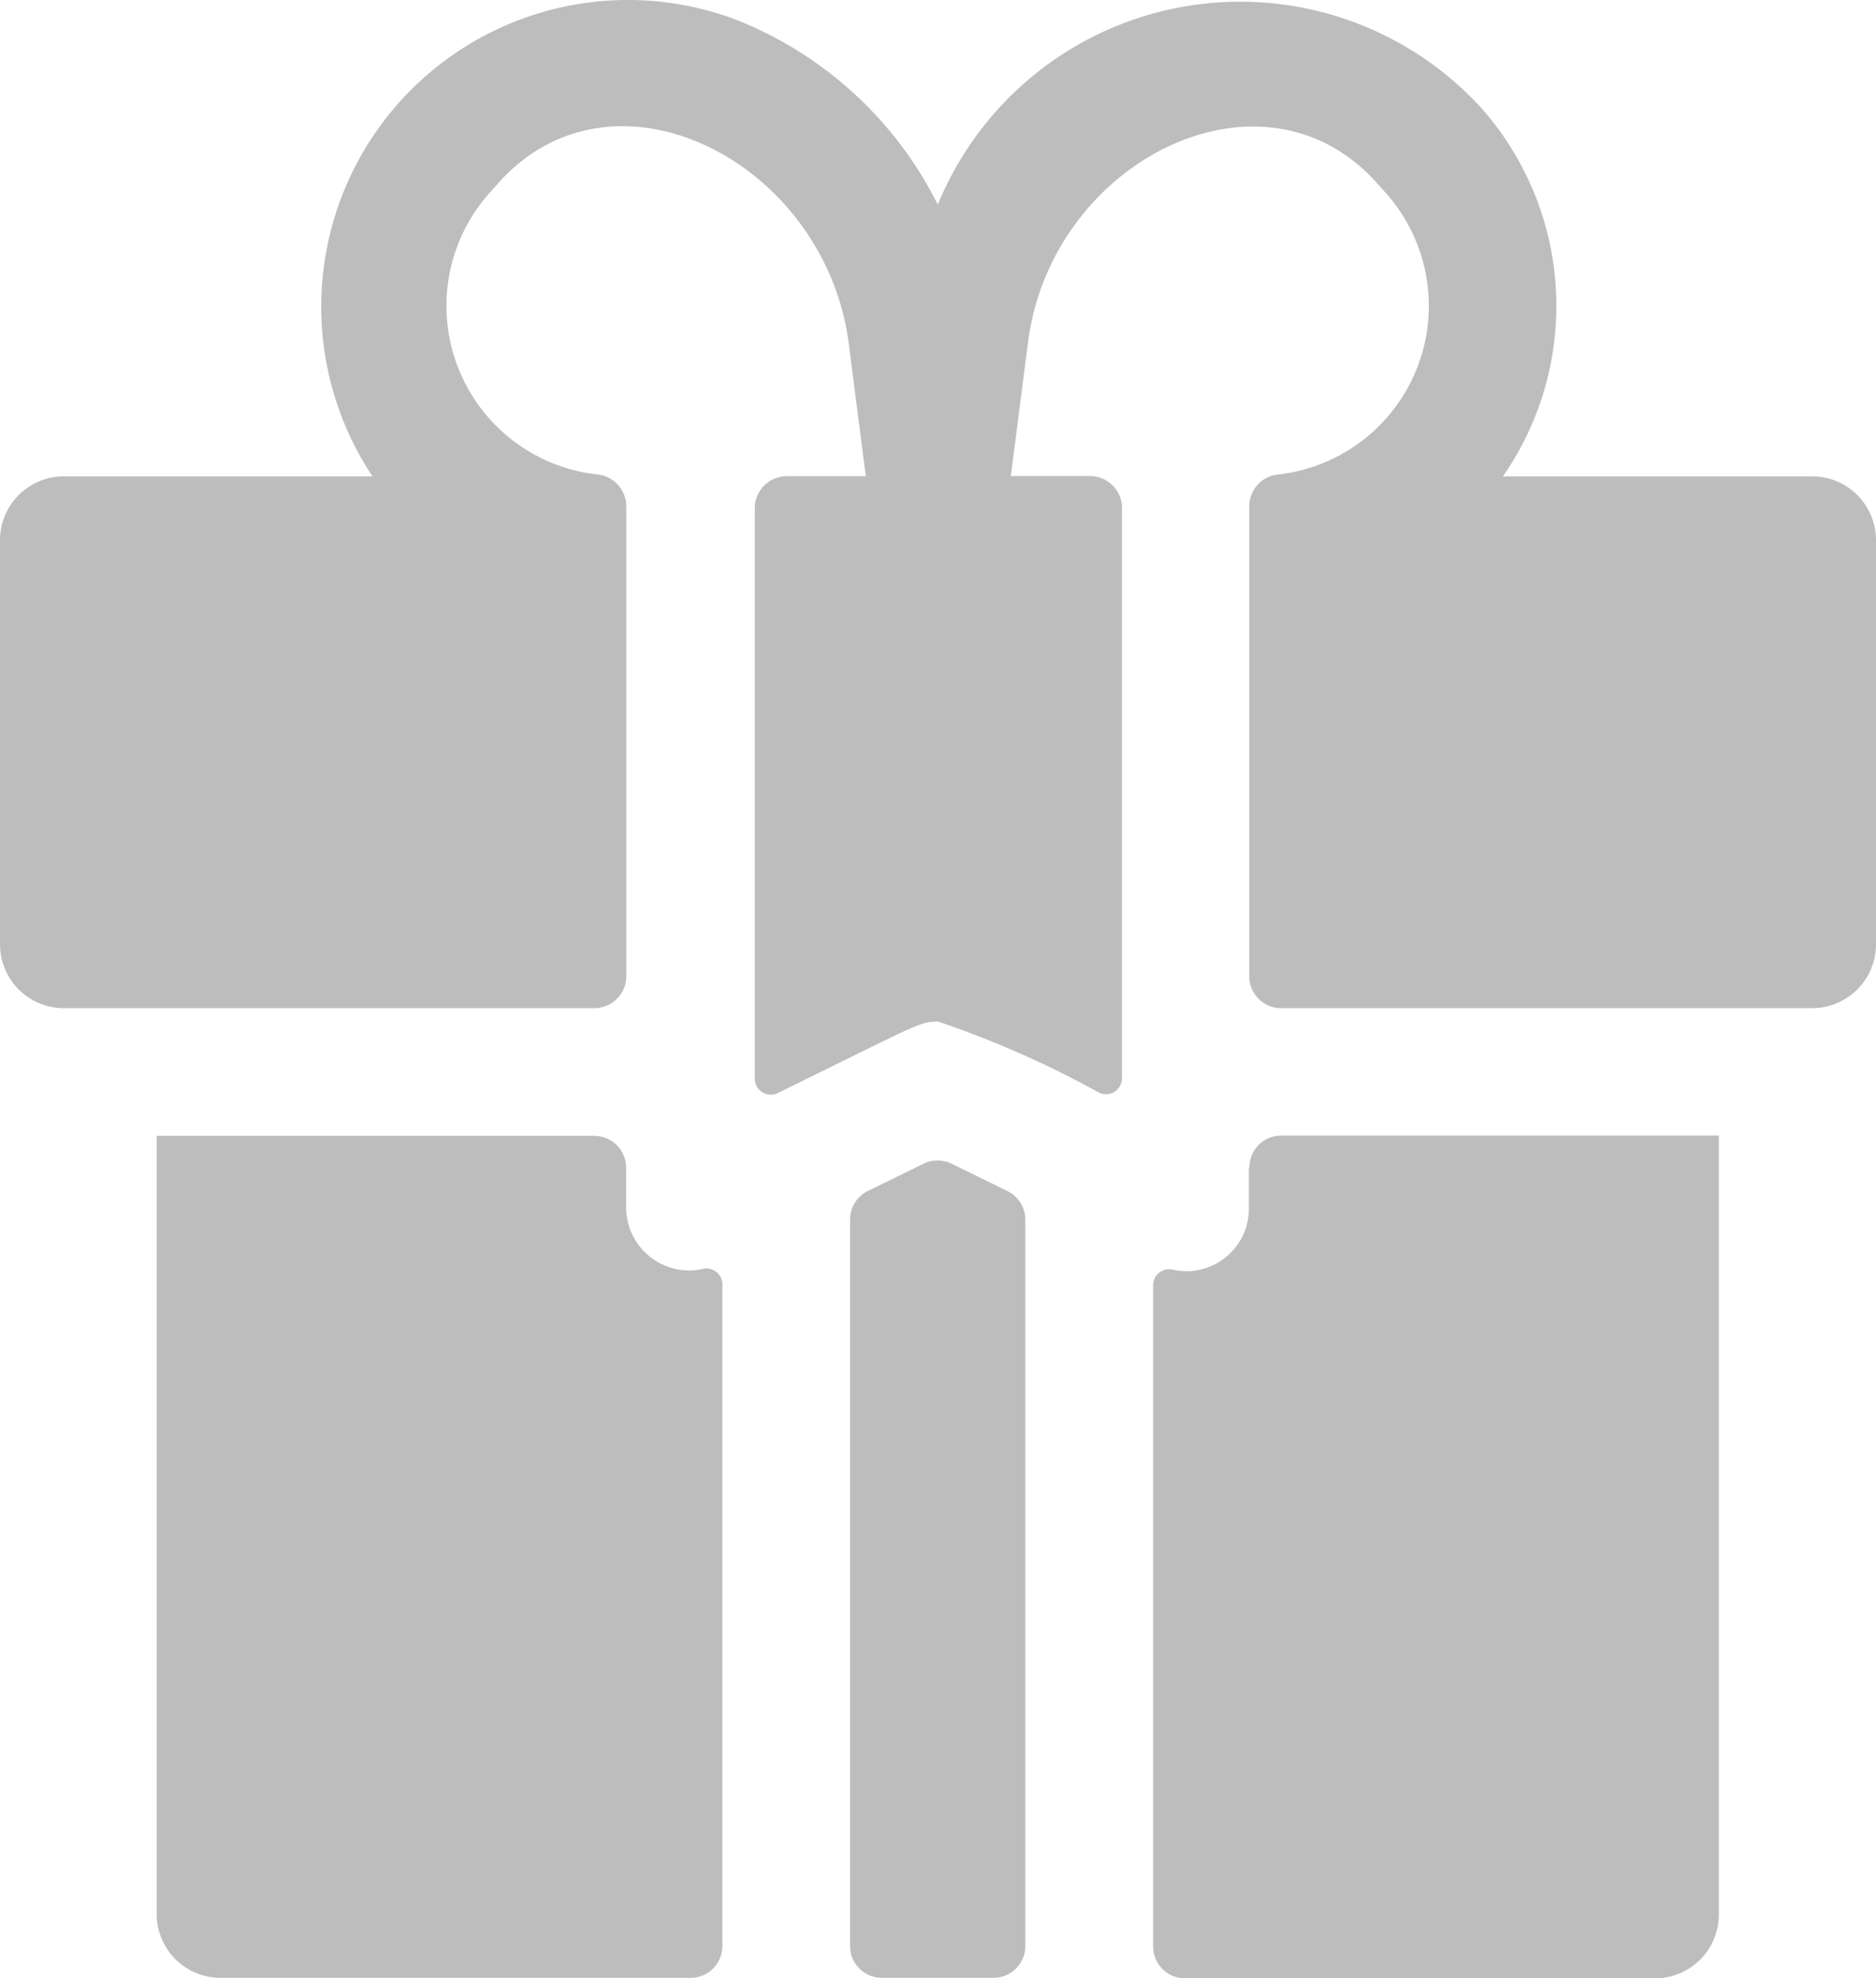 <svg xmlns="http://www.w3.org/2000/svg" width="15.005" height="15.824" viewBox="0 0 15.005 15.824">
  <path id="gift-box" d="M20.717,9.325l.447.219a.255.255,0,0,1,.143.229v5.809a.255.255,0,0,1-.255.255H20.16a.255.255,0,0,1-.255-.255V9.772a.255.255,0,0,1,.143-.229l.445-.218a.255.255,0,0,1,.224,0Zm2.378.033v.314a.5.5,0,0,1-.612.5.128.128,0,0,0-.154.125v5.289a.255.255,0,0,0,.255.255h3.759a.511.511,0,0,0,.511-.511V9.1h-3.5a.255.255,0,0,0-.255.255Zm-4.367.809a.505.505,0,0,1-.614-.5v-.31a.255.255,0,0,0-.255-.255h-3.5v6.224a.511.511,0,0,0,.511.511h3.759a.255.255,0,0,0,.255-.255V10.291a.128.128,0,0,0-.156-.125ZM27.6,3.827H25.127a2.387,2.387,0,0,0-.18-2.954,2.613,2.613,0,0,0-4.34.781A3.057,3.057,0,0,0,18.965.164a2.453,2.453,0,0,0-2.88,3.663H13.617a.511.511,0,0,0-.511.511V7.57a.511.511,0,0,0,.511.511H17.86a.255.255,0,0,0,.255-.255c0-.833,0-2.983,0-3.76a.256.256,0,0,0-.224-.253,1.357,1.357,0,0,1-.865-2.258l.068-.076c.925-1.033,2.609-.166,2.8,1.281l.137,1.066h-.632a.256.256,0,0,0-.256.256V8.645a.128.128,0,0,0,.184.115c1.164-.571,1.134-.571,1.285-.571a7.858,7.858,0,0,1,1.283.567.128.128,0,0,0,.185-.114V4.08a.255.255,0,0,0-.255-.255h-.634l.137-1.066C21.51,1.307,23.2.454,24.118,1.48l.068.076a1.357,1.357,0,0,1-.864,2.257.256.256,0,0,0-.224.253c0,1.125,0,3.067,0,3.76a.255.255,0,0,0,.255.255H27.6a.511.511,0,0,0,.511-.511V4.338A.511.511,0,0,0,27.6,3.827Z" transform="translate(-13.106 -0.017)" fill="#bdbdbd"/>
</svg>
